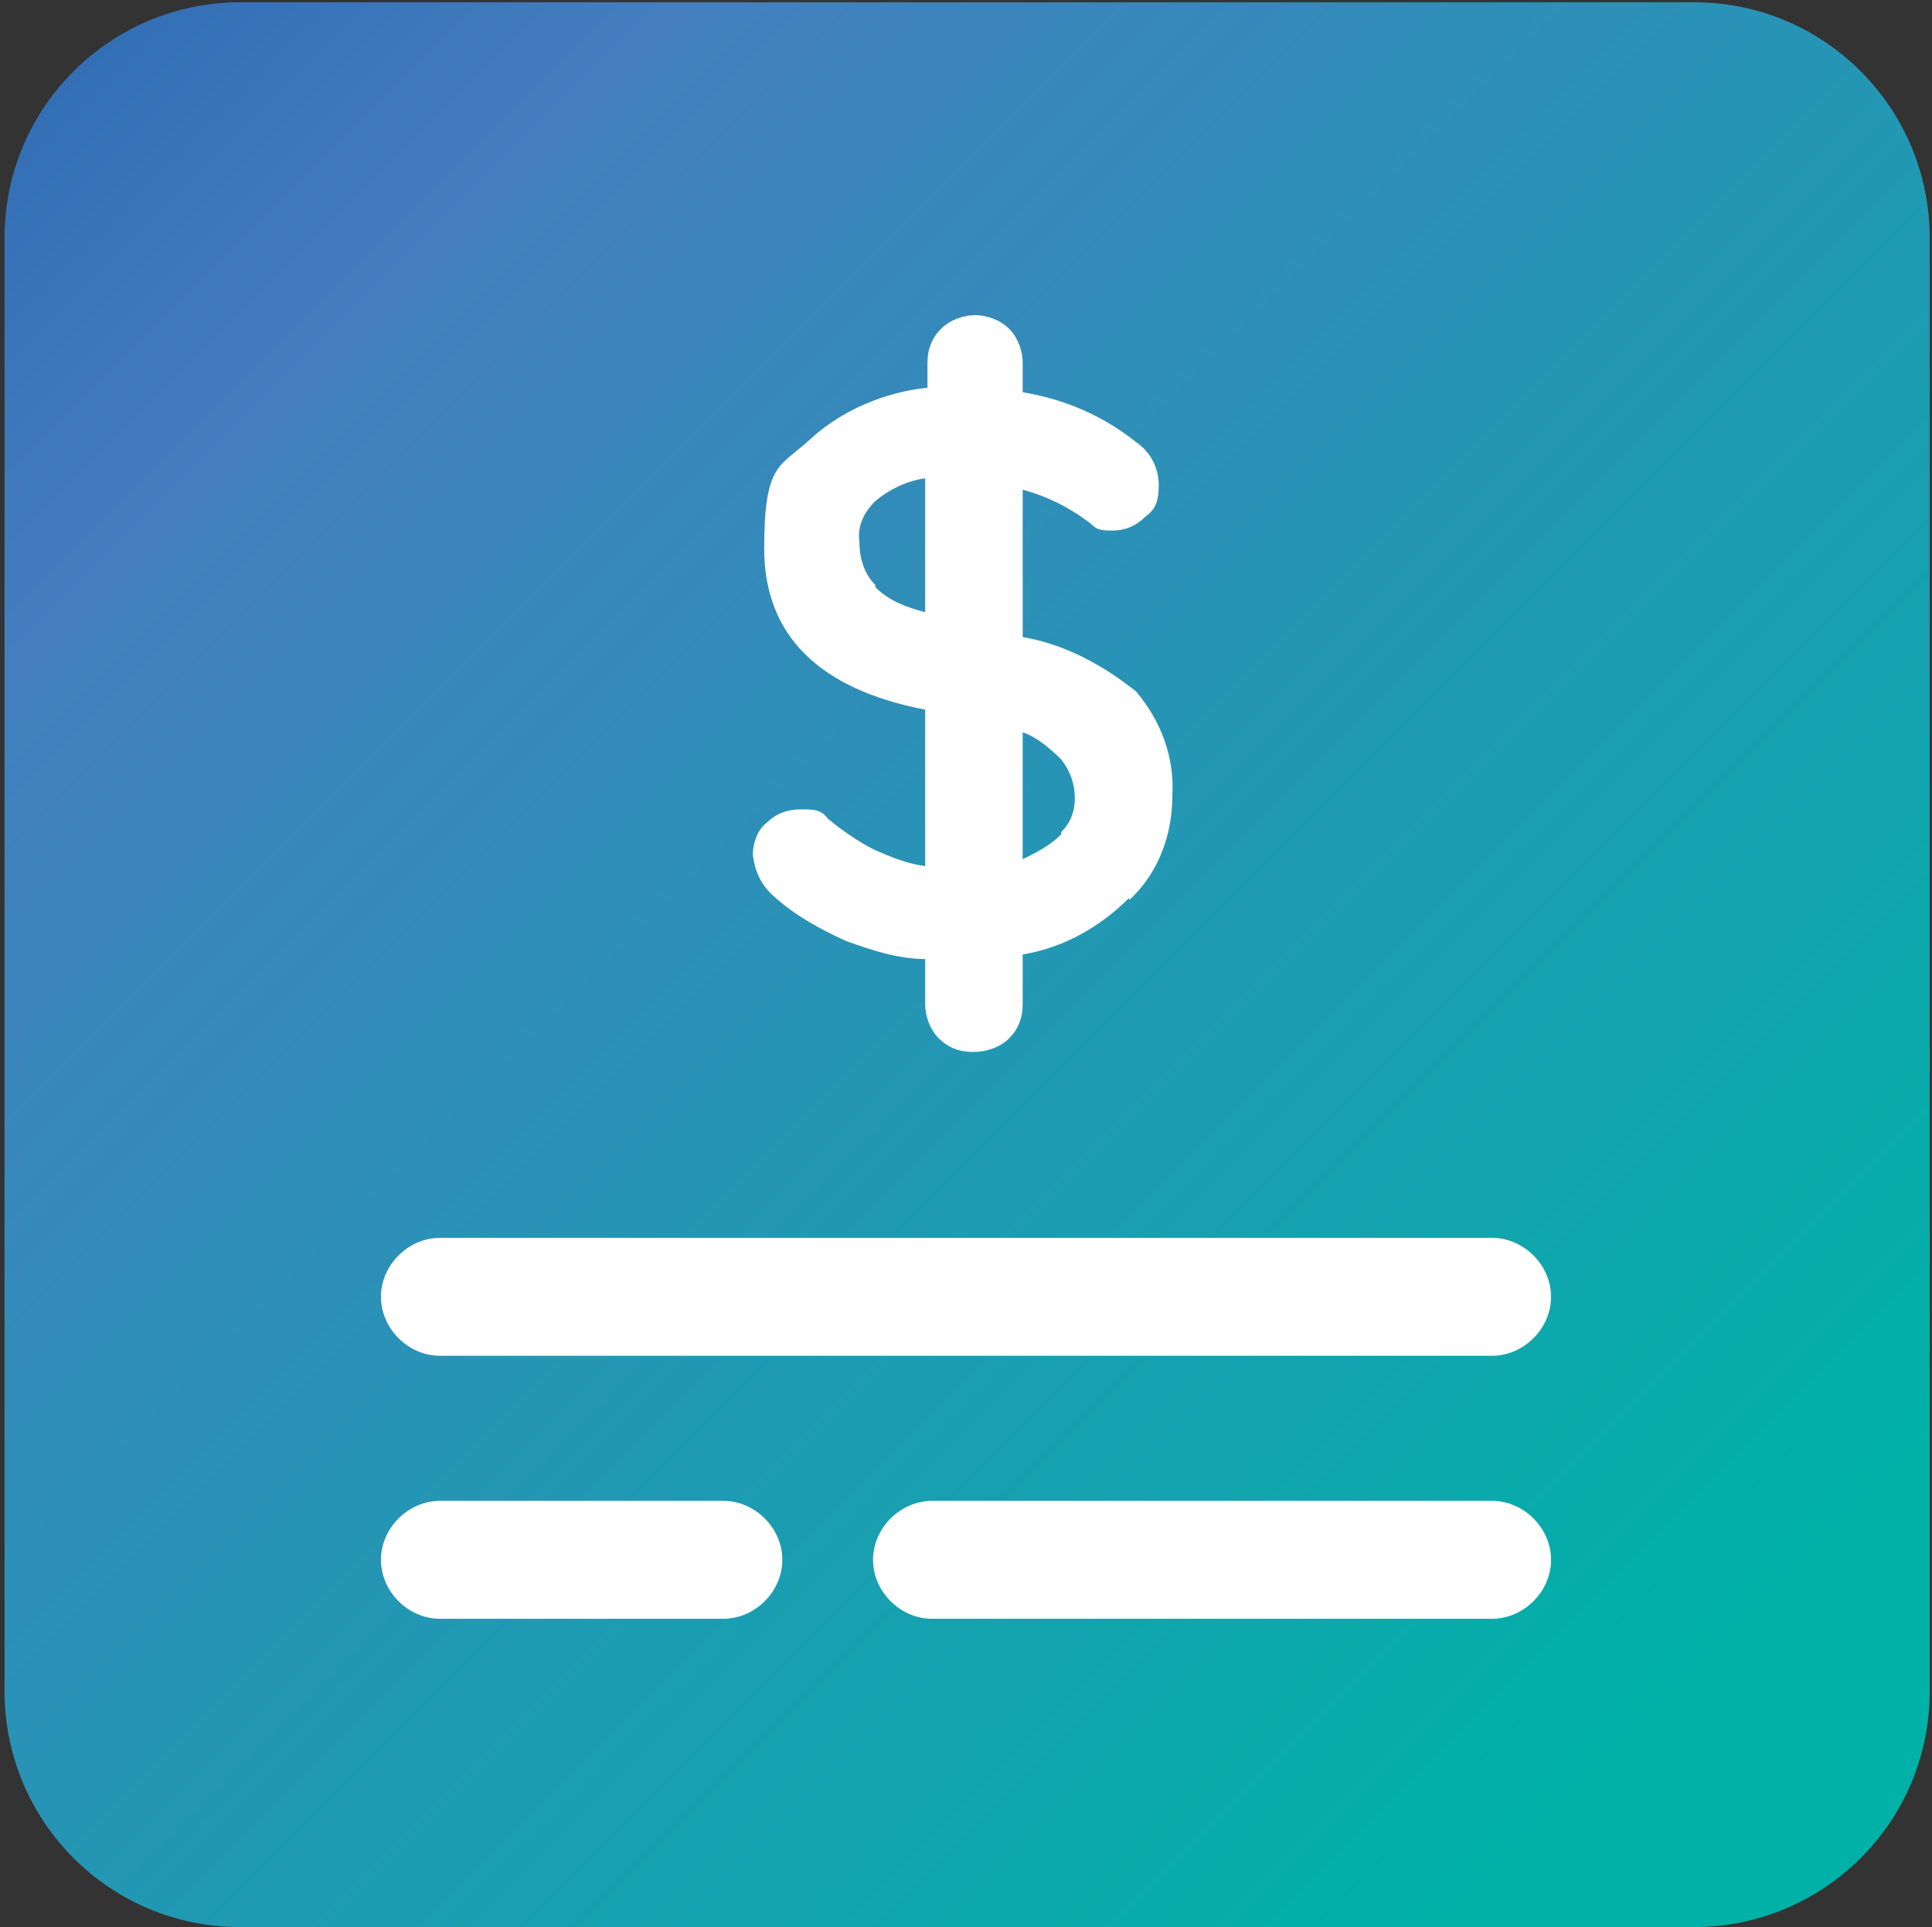 <?xml version="1.0" encoding="UTF-8"?>
<svg id="Layer_1" data-name="Layer 1" xmlns="http://www.w3.org/2000/svg" version="1.1" xmlns:xlink="http://www.w3.org/1999/xlink" viewBox="0 0 85.2 85">
  <rect x="0" y="0" width="85.2" height="85" fill="#333333" stroke="none"/>
  <defs>
    <style>
      .cls-1 {
        fill: none;
      }

      .cls-1, .cls-2, .cls-3 {
        stroke-width: 0px;
      }

      .cls-4 {
        clip-path: url(#clippath);
      }

      .cls-2 {
        fill: url(#Dégradé_sans_nom);
      }

      .cls-3 {
        fill: #fff;
      }
    </style>
    <clipPath id="clippath">
      <path class="cls-1" d="M10.6.1h64.1c5.8,0,10.4,4.7,10.4,10.4v64.1c0,5.8-4.7,10.4-10.4,10.4H10.6c-5.8,0-10.4-4.7-10.4-10.4V10.5C.2,4.7,4.9.1,10.6.1Z"/>
    </clipPath>
    <linearGradient id="Dégradé_sans_nom" data-name="Dégradé sans nom" x1="-973.1" y1="68.6" x2="-972.1" y2="68.6" gradientTransform="translate(7371.6 103908.2) rotate(90) scale(106.8)" gradientUnits="userSpaceOnUse">
      <stop offset="0" stop-color="#2f6bb3"/>
      <stop offset=".2" stop-color="#447ebf"/>
      <stop offset="1" stop-color="#00b1a8"/>
    </linearGradient>
  </defs>
  <g class="cls-4">
    <rect class="cls-2" x="-17.4" y="-17.5" width="120.1" height="120.1" transform="translate(-17.6 42.6) rotate(-45)"/>
  </g>
  <g>
    <path class="cls-3" d="M65.8,59.8H19.4c-1.4,0-2.6-1.2-2.6-2.6s1.2-2.6,2.6-2.6h46.4c1.4,0,2.6,1.2,2.6,2.6s-1.2,2.6-2.6,2.6"/>
    <path class="cls-3" d="M31.9,71.4h-12.5c-1.4,0-2.6-1.2-2.6-2.6s1.2-2.6,2.6-2.6h12.5c1.4,0,2.6,1.2,2.6,2.6s-1.2,2.6-2.6,2.6"/>
    <path class="cls-3" d="M65.8,71.4h-24.7c-1.4,0-2.6-1.2-2.6-2.6s1.2-2.6,2.6-2.6h24.7c1.4,0,2.6,1.2,2.6,2.6s-1.2,2.6-2.6,2.6"/>
    <path class="cls-3" d="M46.8,36.7c.4-.4.6-.9.6-1.5s-.2-1.2-.6-1.7c-.5-.5-1.1-1-1.7-1.2v5.6c.6-.3,1.2-.6,1.7-1.1M38.6,25.9c.6.6,1.4.9,2.2,1.1v-5.9c-.8.1-1.6.5-2.2,1-.5.5-.8,1.1-.7,1.8,0,.7.2,1.4.7,1.9M49.8,39.6c-1.3,1.3-2.9,2.2-4.7,2.5v2.2c0,.6-.2,1.1-.6,1.5-.4.4-1,.6-1.6.6s-1.1-.2-1.5-.6c-.4-.4-.6-1-.6-1.5v-2c-1.2,0-2.4-.4-3.5-.8-1.1-.5-2.2-1.1-3.1-1.9-.6-.5-.9-1.1-1-1.9,0-.5.2-1.1.6-1.4.4-.4.9-.6,1.5-.6s.9,0,1.2.4c.6.5,1.3,1,2.1,1.4.7.3,1.4.6,2.2.7v-6.9c-4.7-.9-7.1-3.3-7.1-7.1s.7-3.6,2-4.8c1.4-1.3,3.3-2.1,5.2-2.3v-1.1c0-.6.2-1.1.6-1.5.4-.4,1-.6,1.5-.6s1.1.2,1.5.6.6,1,.6,1.5v1.3c1.8.3,3.5,1,5,2.2.6.4,1,1.1,1,1.9s-.2,1.1-.6,1.4c-.4.4-.9.6-1.4.6s-.7,0-1-.3c-.9-.7-1.9-1.2-3-1.5v6.5c1.8.3,3.5,1.2,5,2.4,1.1,1.3,1.7,2.9,1.6,4.6,0,1.7-.6,3.4-1.9,4.6"/>
  </g>
</svg>